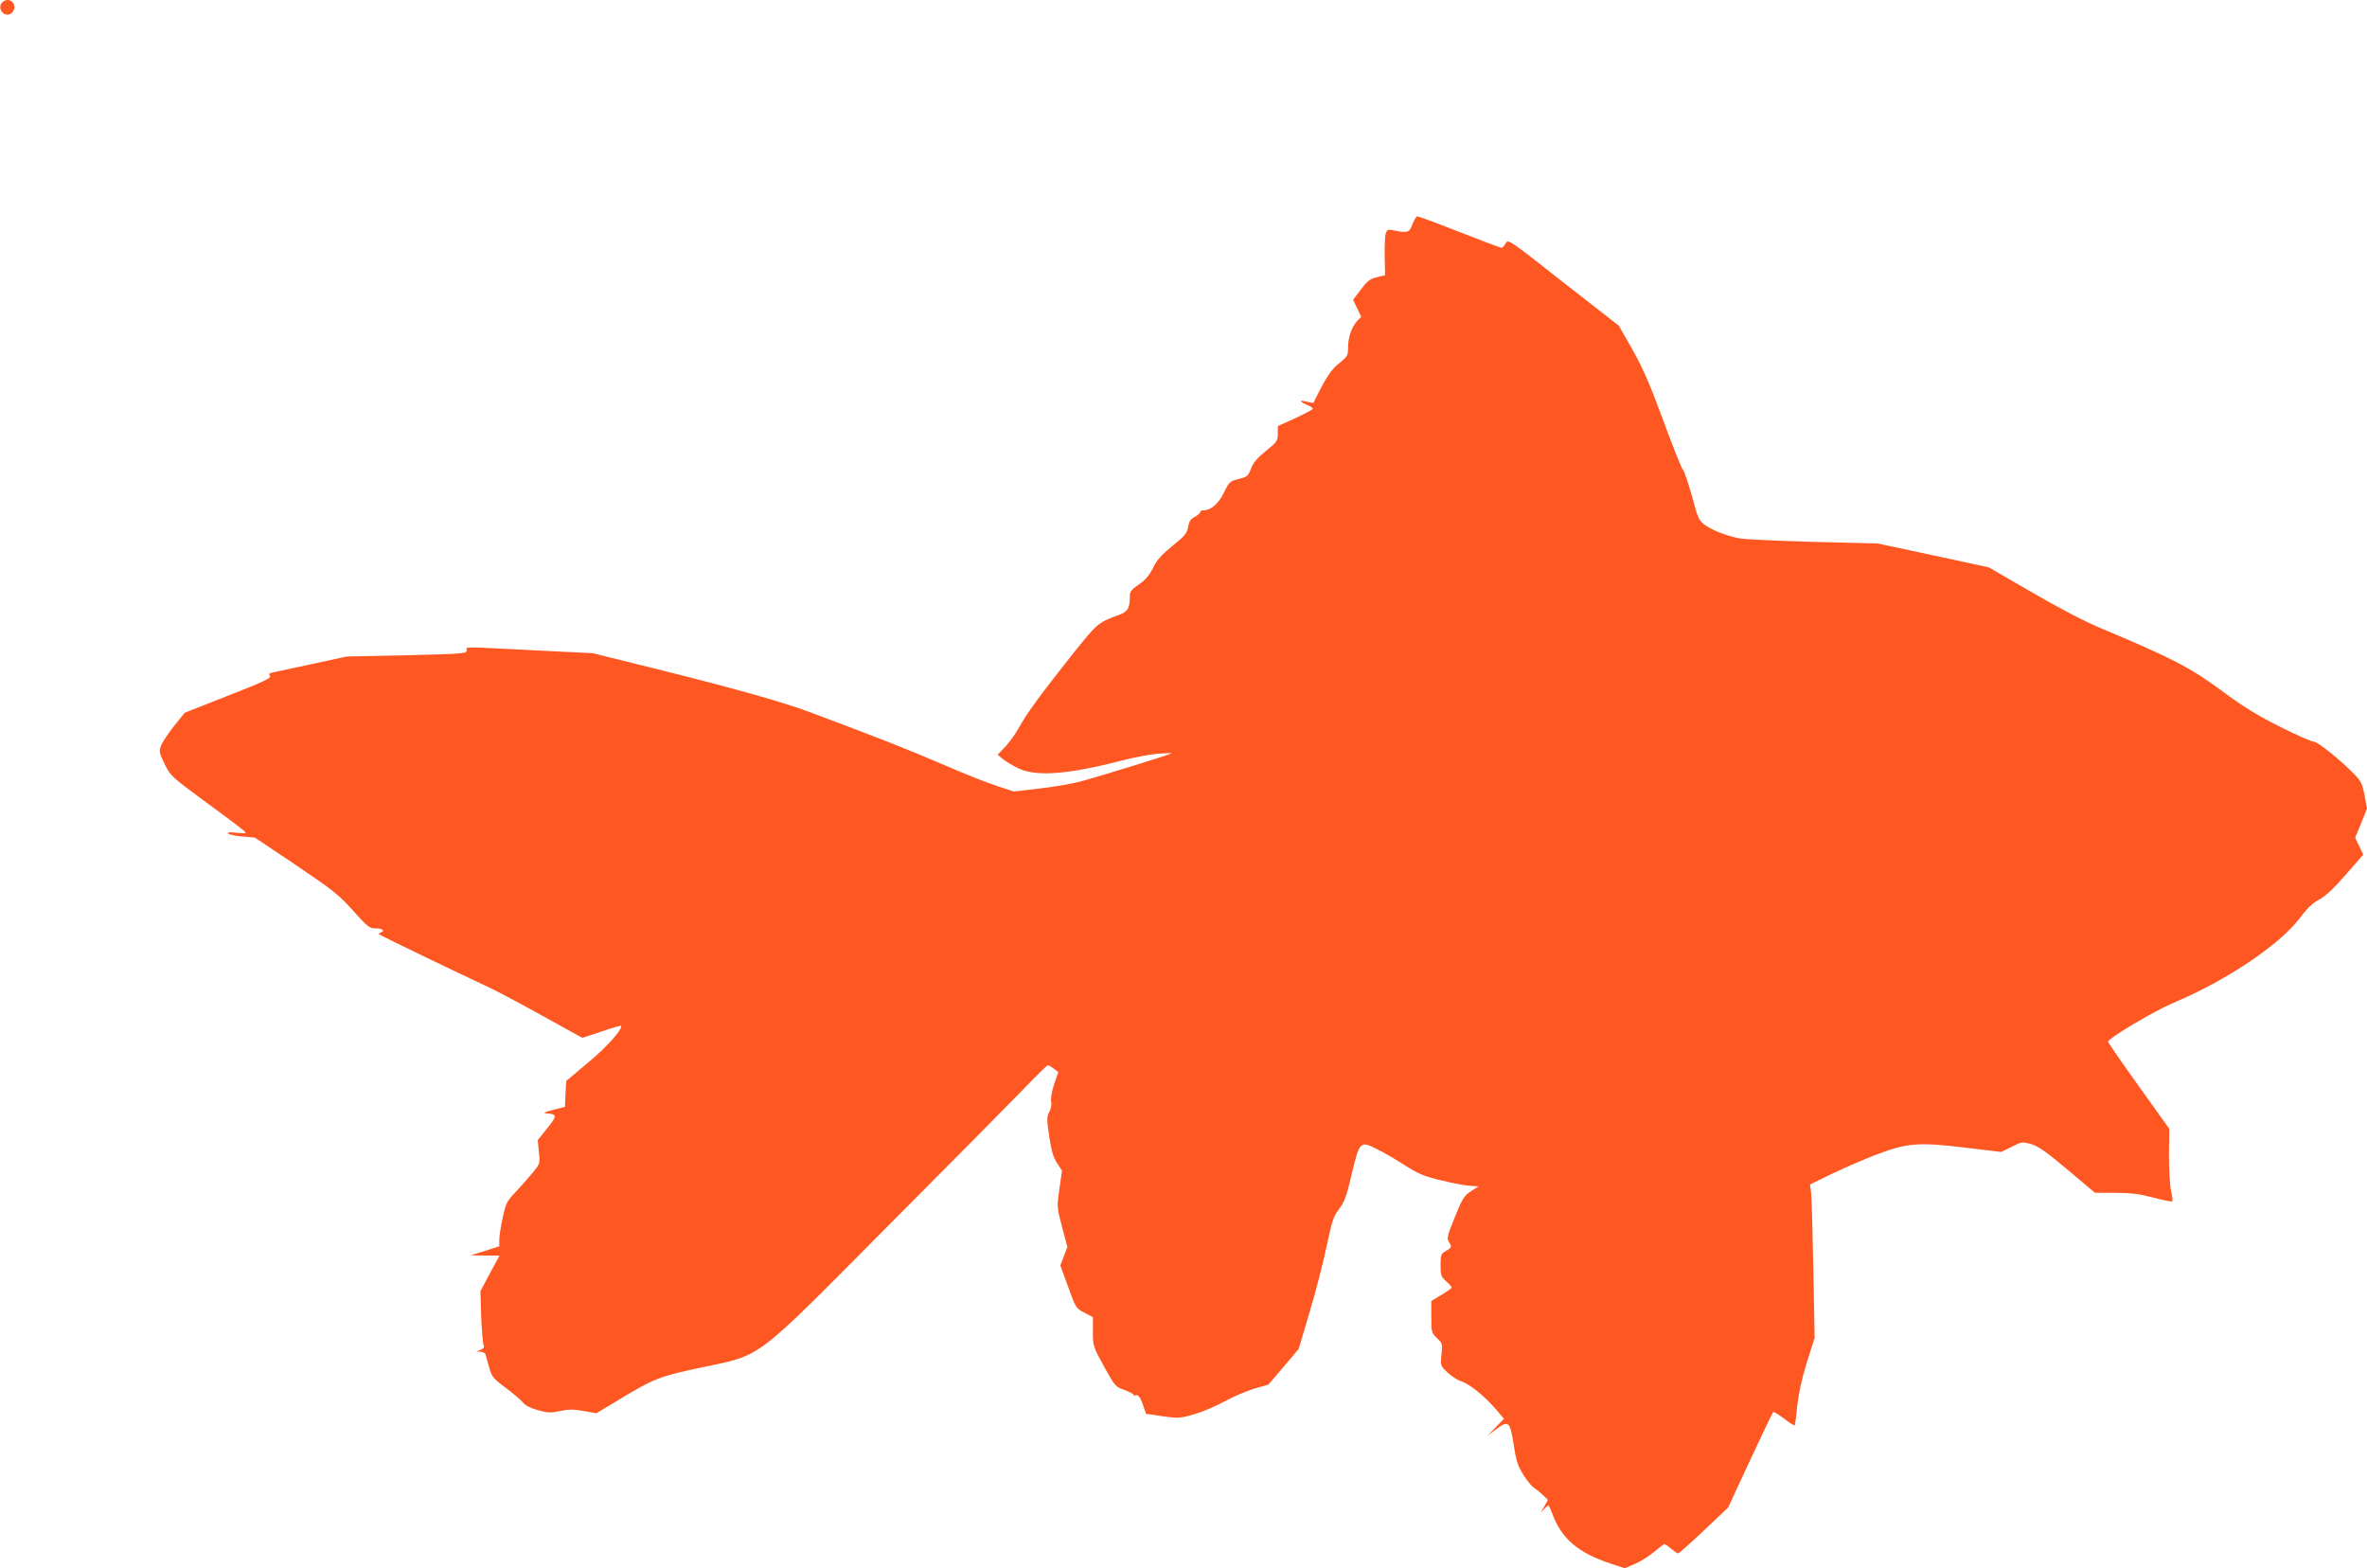 <?xml version="1.0" standalone="no"?>
<!DOCTYPE svg PUBLIC "-//W3C//DTD SVG 20010904//EN"
 "http://www.w3.org/TR/2001/REC-SVG-20010904/DTD/svg10.dtd">
<svg version="1.0" xmlns="http://www.w3.org/2000/svg"
 width="1280pt" height="848pt" viewBox="0 0 1280 848"
 preserveAspectRatio="xMidYMid meet">
<g transform="translate(0,848) scale(0.1,-0.1)"
fill="#ff5722" stroke="none">
<path d="M10 8465 c-26 -32 13 -81 48 -59 34 22 22 74 -18 74 -10 0 -23 -7
-30 -15z"/>
<path d="M7638 7268 c-16 -46 -25 -49 -100 -34 -32 7 -37 5 -44 -16 -5 -12 -7
-69 -6 -124 l2 -102 -45 -11 c-37 -9 -52 -21 -86 -67 l-42 -55 22 -46 22 -46
-22 -23 c-30 -32 -49 -88 -49 -144 0 -42 -3 -48 -48 -84 -44 -34 -75 -82 -139
-214 0 -2 -17 1 -37 6 -42 12 -40 0 4 -18 16 -7 30 -16 30 -20 0 -4 -43 -27
-95 -51 l-95 -43 0 -41 c0 -39 -4 -45 -64 -93 -47 -38 -68 -63 -81 -96 -16
-41 -21 -45 -67 -56 -47 -12 -51 -15 -80 -75 -30 -61 -71 -95 -113 -95 -8 0
-15 -4 -15 -10 0 -5 -13 -16 -29 -25 -22 -11 -31 -24 -36 -54 -6 -35 -17 -48
-85 -103 -60 -49 -84 -76 -105 -119 -20 -40 -40 -64 -76 -89 -38 -26 -49 -39
-49 -60 0 -69 -10 -87 -59 -105 -115 -42 -116 -43 -264 -229 -168 -212 -236
-306 -279 -384 -17 -31 -50 -76 -72 -100 l-41 -43 29 -24 c16 -13 53 -35 82
-49 95 -47 269 -34 554 40 74 19 169 37 210 39 41 3 71 3 65 1 -25 -12 -400
-127 -485 -150 -52 -14 -156 -32 -231 -40 l-137 -16 -88 29 c-49 15 -186 70
-304 121 -194 83 -318 132 -705 277 -151 57 -415 131 -845 238 l-335 83 -325
16 c-392 20 -358 20 -356 -1 1 -17 -23 -19 -324 -26 l-325 -7 -190 -41 c-104
-22 -200 -43 -213 -46 -17 -4 -20 -8 -12 -18 9 -11 -38 -33 -225 -106 l-236
-93 -55 -68 c-30 -38 -62 -85 -71 -105 -14 -36 -14 -39 17 -104 33 -66 35 -68
236 -216 112 -81 203 -151 203 -155 1 -4 -22 -4 -51 -1 -33 4 -49 3 -45 -4 4
-5 38 -13 76 -16 l69 -6 224 -150 c201 -136 231 -160 308 -246 79 -88 87 -95
122 -95 37 0 52 -14 26 -23 -7 -2 -11 -7 -8 -9 5 -6 468 -229 590 -285 41 -19
173 -89 292 -155 l217 -120 106 35 c58 20 105 33 105 30 0 -27 -79 -115 -179
-198 l-119 -100 -4 -70 -3 -70 -65 -17 c-38 -9 -55 -17 -40 -18 64 -4 65 -11
10 -80 l-52 -65 6 -63 c7 -63 7 -64 -35 -115 -24 -29 -65 -75 -92 -104 -45
-47 -52 -59 -68 -135 -10 -46 -19 -100 -19 -120 l0 -37 -77 -25 -78 -24 78 -1
78 -1 -52 -96 -51 -96 4 -137 c3 -75 9 -144 13 -153 5 -13 1 -20 -16 -27 l-24
-10 23 0 c12 -1 25 -7 27 -13 2 -7 11 -39 20 -71 15 -53 22 -61 89 -111 40
-30 82 -65 93 -79 12 -16 41 -31 81 -42 54 -15 70 -16 121 -5 47 10 73 10 128
0 l68 -12 90 54 c224 136 242 143 475 193 339 72 275 24 1016 770 335 336 664
669 731 738 67 70 125 127 130 127 4 0 19 -9 32 -19 l24 -18 -23 -67 c-13 -39
-19 -77 -16 -92 4 -14 0 -37 -9 -55 -15 -27 -15 -40 -1 -135 12 -79 22 -114
43 -144 l26 -41 -14 -97 c-14 -96 -14 -98 14 -206 l29 -109 -19 -50 -19 -50
42 -115 c41 -114 42 -116 88 -140 l46 -24 0 -79 c0 -77 1 -80 60 -188 59 -106
62 -110 110 -127 28 -10 50 -22 50 -27 0 -4 4 -6 8 -3 15 9 29 -9 44 -54 l15
-45 89 -13 c84 -12 94 -12 169 10 44 12 118 43 165 69 47 26 120 57 162 70
l77 22 82 96 82 97 59 199 c33 110 74 270 92 356 29 137 37 162 67 201 29 38
41 70 69 191 42 176 46 179 135 134 33 -16 101 -55 150 -87 76 -48 107 -61
200 -83 61 -15 130 -28 155 -29 l45 -3 -41 -27 c-37 -24 -46 -39 -87 -140 -43
-106 -44 -115 -30 -137 16 -25 15 -26 -29 -52 -14 -7 -18 -23 -18 -70 0 -55 3
-63 30 -87 17 -15 30 -30 30 -34 0 -4 -25 -22 -55 -40 l-55 -33 0 -85 c0 -83
1 -87 31 -116 29 -28 30 -31 24 -89 -6 -60 -6 -60 32 -96 21 -20 55 -42 75
-48 45 -15 127 -81 187 -151 l44 -52 -44 -45 -44 -46 49 37 c64 47 72 40 92
-89 12 -79 21 -110 49 -155 19 -32 45 -64 58 -73 12 -8 35 -26 50 -41 l28 -26
-21 -38 c-22 -37 -22 -37 -1 -13 12 13 23 22 25 20 3 -2 14 -27 25 -56 50
-127 138 -200 308 -257 l79 -26 59 25 c32 15 78 44 103 66 25 21 48 39 53 39
4 0 21 -11 37 -25 17 -14 33 -25 37 -25 4 0 67 56 139 124 l131 124 119 256
c66 141 122 259 125 261 4 2 31 -15 60 -37 29 -22 54 -38 56 -36 2 2 9 50 14
107 8 70 25 147 52 235 l42 131 -7 370 c-4 204 -9 390 -12 415 l-6 45 119 58
c65 31 172 78 238 103 167 64 232 69 484 38 l193 -23 57 28 c55 28 57 28 106
14 39 -12 82 -42 197 -139 l147 -124 110 0 c86 0 130 -6 206 -26 53 -14 99
-23 102 -20 3 2 0 29 -7 58 -6 29 -11 116 -11 194 l2 140 -166 232 c-91 127
-165 234 -165 239 1 19 244 164 355 211 287 121 572 313 682 458 40 54 70 82
103 99 33 17 78 58 144 134 l96 110 -22 45 -22 46 32 78 32 79 -13 72 c-12 61
-20 78 -53 112 -74 77 -201 179 -223 179 -12 0 -93 36 -181 80 -122 61 -199
108 -320 198 -169 124 -266 174 -640 331 -92 38 -232 111 -380 197 l-235 136
-300 65 -300 64 -350 9 c-192 5 -370 14 -395 18 -71 14 -142 41 -185 70 -39
27 -41 32 -76 161 -21 74 -42 137 -48 140 -6 4 -54 124 -106 266 -74 201 -112
287 -168 386 l-73 128 -300 234 c-297 234 -299 235 -312 211 -7 -13 -17 -24
-22 -24 -5 0 -107 38 -226 85 -120 47 -223 85 -229 85 -6 0 -18 -19 -27 -42z"/>
</g>
</svg>
